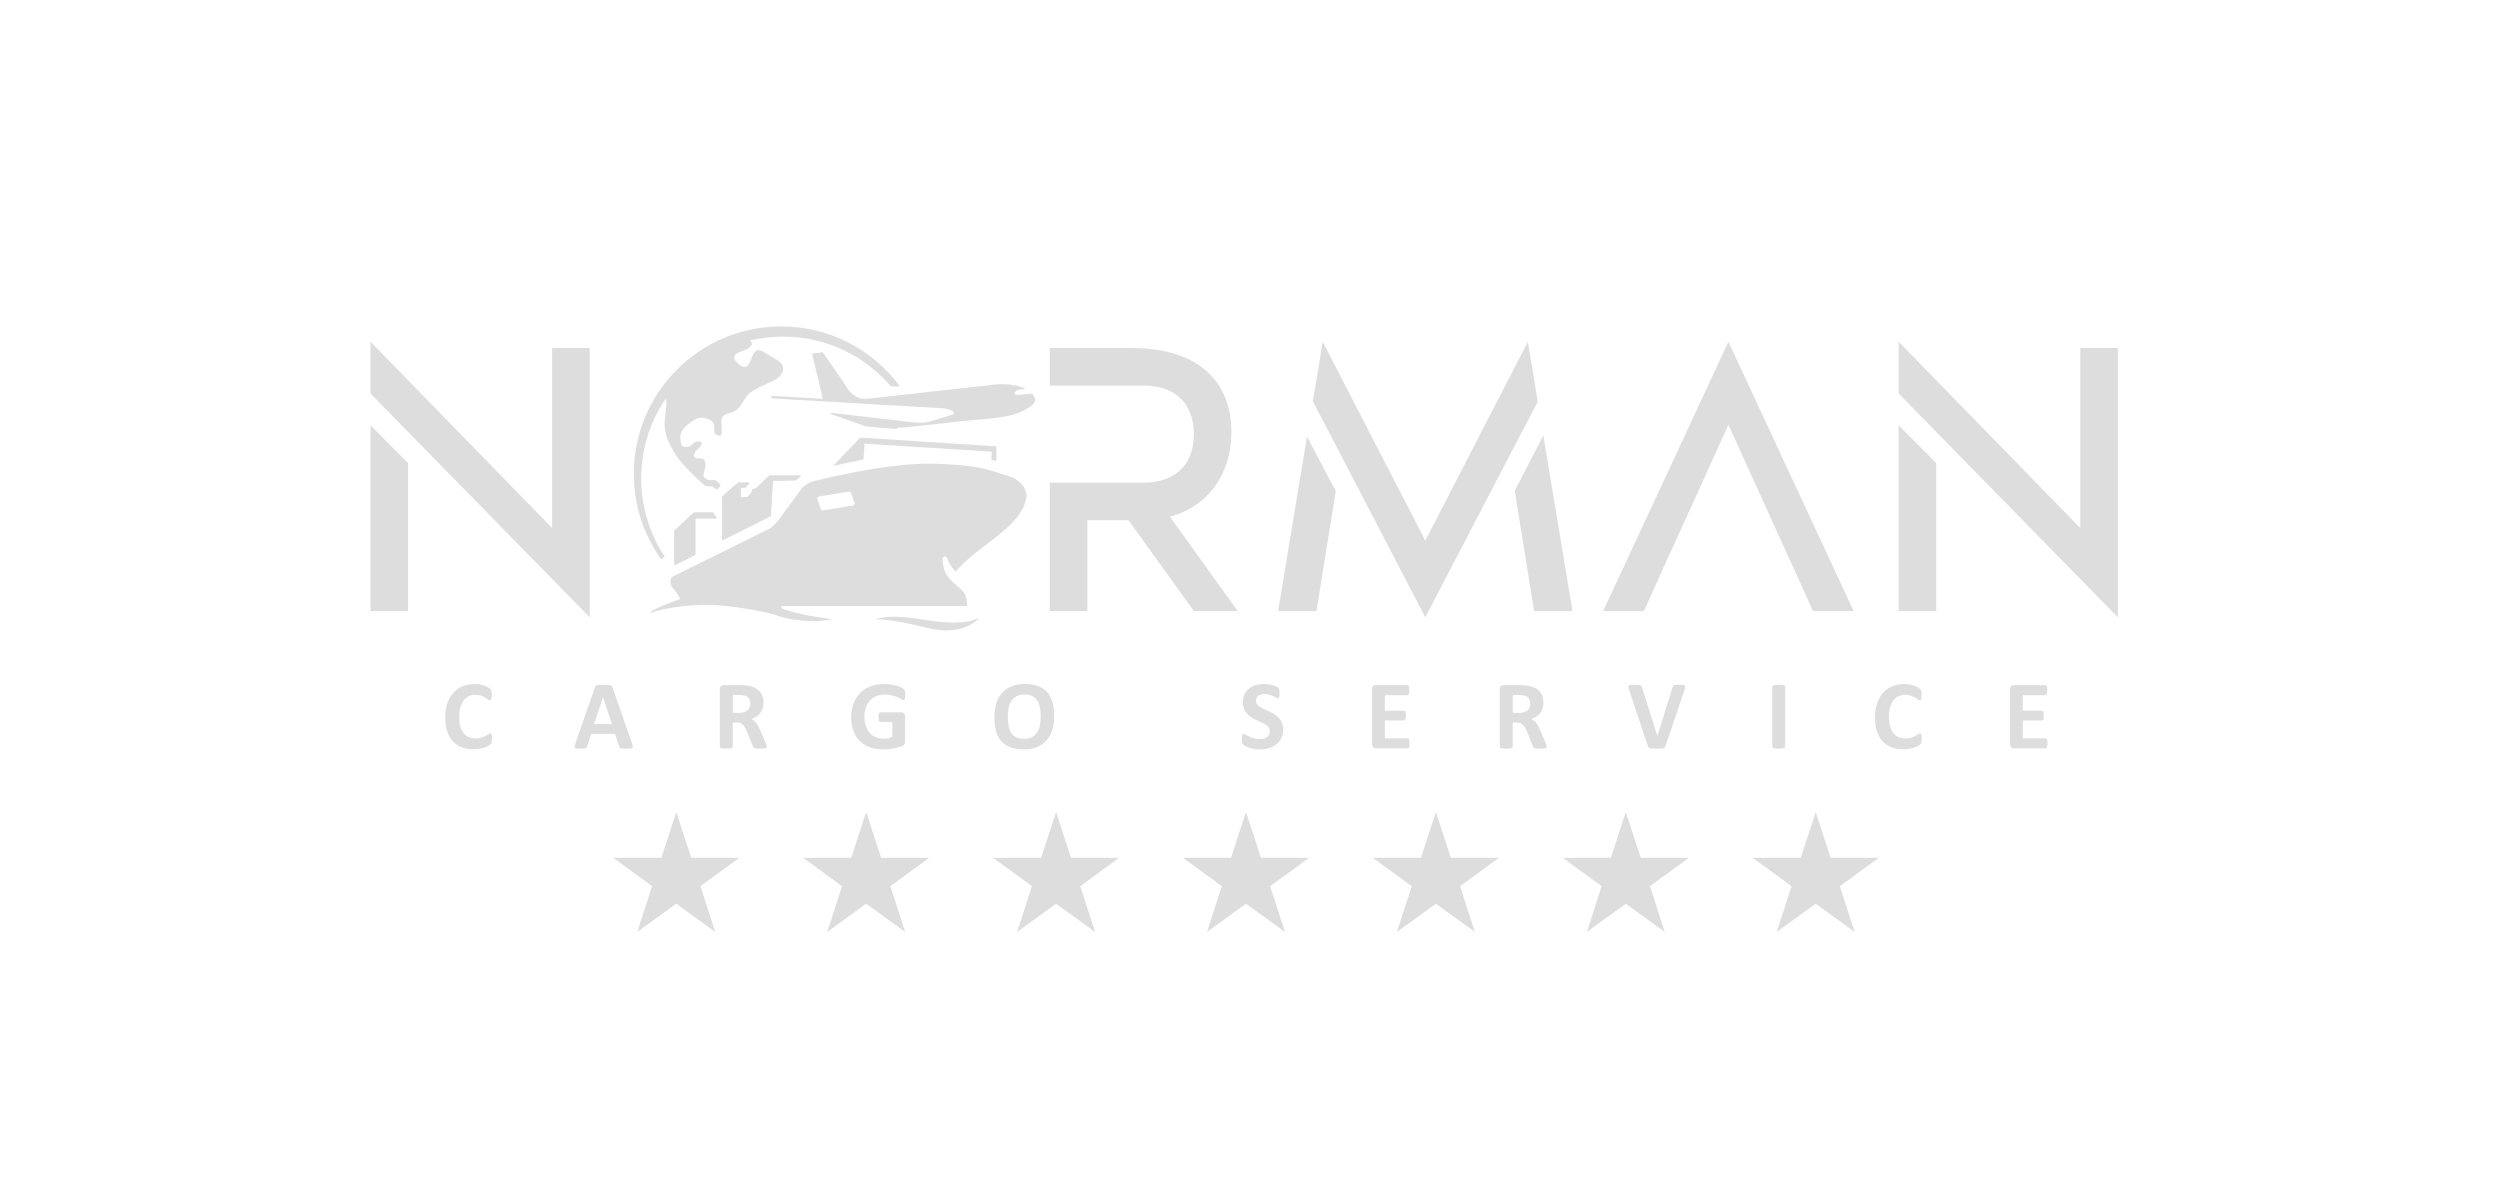 <?xml version="1.0" encoding="utf-8"?>
<!-- Generator: Adobe Illustrator 26.3.1, SVG Export Plug-In . SVG Version: 6.00 Build 0)  -->
<svg version="1.1" id="Capa_1" xmlns="http://www.w3.org/2000/svg" xmlns:xlink="http://www.w3.org/1999/xlink" x="0px" y="0px"
	 viewBox="0 0 906.77 435.29" enable-background="new 0 0 906.77 435.29" xml:space="preserve">
<g>
	<polygon fill="#DDDDDD" points="252.17,201.21 244.64,204.99 244.64,192.46 251.67,185.96 258.62,185.96 259.97,187.98 
		252.17,187.98 	"/>
	<polygon fill="#DDDDDD" points="268.67,176.95 268.52,180.37 271.04,180.32 272.5,178.91 272.95,177.51 274.41,177 279.04,172.52 
		290.52,172.52 288.66,174.18 280.29,174.32 279.51,187.18 262.05,195.93 262.05,179.97 267.72,175.09 271.89,175.09 270.39,176.8 	
		"/>
	<polygon fill="#DDDDDD" points="252.17,201.21 244.64,204.99 244.64,192.46 251.67,185.96 258.62,185.96 259.97,187.98 
		252.17,187.98 	"/>
	<polygon fill="#DDDDDD" points="268.67,176.95 268.52,180.37 271.04,180.32 272.5,178.91 272.95,177.51 274.41,177 279.04,172.52 
		290.52,172.52 288.66,174.18 280.29,174.32 279.51,187.18 262.05,195.93 262.05,179.97 267.72,175.09 271.89,175.09 270.39,176.8 	
		"/>
	<path fill="#DDDDDD" d="M326.42,140.14h-3.29c-9.42-11.05-23.45-18.05-39.11-18.05c-4.16,0-8.22,0.5-12.1,1.44
		c0.2,0.14,0.38,0.29,0.53,0.45c0.86,0.95-0.35,2.32-2.77,3.17c-2.42,0.86-4.38,1.76-2.82,3.78c1.56,2.01,3.42,3.02,4.58,1.31
		c1.16-1.71,1.11-2.46,1.81-3.83c0.7-1.36,1.81-2.11,4.07-0.55c2.27,1.56,6.46,3.2,6.68,5.25c0.21,2.05-0.89,3.25-2.3,4.31
		c-1.41,1.06-8.56,3.47-10.62,5.99c-2.07,2.51-2.52,5.33-6.19,6.34c0,0-2.87,0.55-3.18,2.07c-0.3,1.51,0.66,6.64-0.66,6.29
		c-1.31-0.36-2.16-0.46-2.01-3.23c0.15-2.77-3.68-3.72-5.69-3.22c-2.02,0.5-6.81,3.98-6.61,6.86c0.2,2.89,0.34,3.61,1.9,3.58
		c1.56-0.02,2.19-0.48,2.99-1.38c0.81-0.9,2.92-0.68,2.82-0.02c-0.1,0.65,0.07,1.06-1.44,2.31c-1.51,1.26-1.73,2.67-0.83,3.07
		c0.9,0.4,2.47-0.12,3.1,0.6c0.63,0.73,0.98,1.97,0.04,4.69c-0.83,2.41,1.75,2.73,2.36,2.78c0.07,0.01,0.14,0,0.21-0.01
		c0.34-0.05,1.53-0.18,2.16,0.42c0.74,0.7,1.71,1.58,1.07,1.94c-0.64,0.37-0.77,1.41-1.64,0.77c-0.83-0.61-0.72-0.94-3.21-0.94
		c-0.25,0-0.49-0.09-0.68-0.25c-1.66-1.44-9.78-8.66-11.66-13.15c-0.02-0.06-0.05-0.11-0.08-0.15c-0.41-0.62-3.24-5.13-2.73-10.33
		c0.5-5.22,0.97-6.4,0.29-7.8c-5.59,8.23-8.85,18.16-8.85,28.86c0,10.5,3.14,20.26,8.54,28.39l-1.36,0.9
		c-6.2-8.74-9.85-19.41-9.85-30.94c0-29.53,23.93-53.46,53.46-53.46C301.03,118.4,316.68,126.95,326.42,140.14z"/>
	<polygon fill="#DDDDDD" points="259.97,187.98 252.17,187.98 252.17,201.21 244.64,204.99 244.64,192.46 251.67,185.96 
		258.62,185.96 	"/>
	<polygon fill="#DDDDDD" points="290.52,172.52 288.66,174.18 280.29,174.32 279.51,187.18 262.05,195.93 262.05,179.97 
		267.72,175.09 271.89,175.09 270.39,176.8 268.67,176.95 268.52,180.37 271.04,180.32 272.5,178.91 272.95,177.51 274.41,177 
		279.04,172.52 	"/>
	<polygon fill="#DDDDDD" points="361.39,161.89 361.39,167.13 359.57,166.8 359.7,163.81 336,162.32 334.19,162.21 313.58,160.92 
		313.21,166.63 302.2,168.97 312.02,158.72 333.67,160.11 335.57,160.24 	"/>
	<path fill="#DDDDDD" d="M372.35,179.55c0,0-0.07-5.03-6.98-7.03c-6.92-1.99-8.73-3.64-25.44-4.31c-1.05-0.04-2.13-0.06-3.22-0.05
		c-0.51,0-1.03,0.01-1.55,0.02c-16.01,0.38-35.21,5.25-39.26,6.14c-4.46,0.97-5.81,3.86-5.81,3.86s-5.54,7.32-7.05,9.57
		c-1.51,2.25-3.59,3.83-3.59,3.83l-33.47,16.57l-1.29,0.64l-1.11,0.55c0,0-1.08,2.39,0.5,4.05c1.58,1.66,2.6,3.85,2.6,3.85
		c-5.09,1.95-10.93,4.13-10.88,5.1c0,0,5.68-2.13,15.86-2.84c1.99-0.14,4.53-0.21,7.32-0.05c0.72,0.05,1.46,0.1,2.21,0.16
		c8.04,0.67,17.37,2.44,21.28,3.84c1.76,0.63,3.76,1.05,5.72,1.32c0.5,0.07,1.01,0.13,1.5,0.18c3.82,0.41,5.07,0.35,6.06,0.35
		c1.74,0,3.37-0.47,6.33-0.36c0.18,0.01-2.77-0.92-5.82-1.18c-0.25-0.02-0.5-0.07-0.76-0.11c-4.92-0.73-10.33-2.33-11.27-2.67
		c-1.18-0.42-0.89-0.44-0.85-0.87c0.04-0.44,0.64-0.29,0.64-0.29h66.76c0,0,0.23-2.41-0.94-4.5c-1.18-2.08-3.49-3.08-5.6-5.64
		c-2.11-2.55-2.05-4.33-2.28-5.8c-0.23-1.48-0.03-1.85,0.57-2.08c0.6-0.23,1.11,0.88,1.11,0.88c0.67,2.18,2.89,4.67,2.89,4.67
		c6.45-7.05,11.35-9.4,18.73-15.91C372.63,184.92,372.35,179.55,372.35,179.55z M309.26,183.36l-10.64,1.75
		c-0.46,0.08-0.9-0.24-0.97-0.69l-1.21-3.38c-0.07-0.46,0.24-0.9,0.7-0.97l10.64-1.75c0.46-0.07,0.9,0.24,0.97,0.7l1.2,3.38
		C310.04,182.85,309.72,183.29,309.26,183.36z"/>
	<path fill="#DDDDDD" d="M317.46,224.68c0,0,4.21-2.2,17.03,0c12.82,2.2,17.4,0.79,20.53-0.49c0,0-5.19,7.03-19.18,3.46
		S317.46,224.68,317.46,224.68z"/>
	<path fill="#DDDDDD" d="M373.9,147.29c-3.28,2.21-5.89,3.77-15.96,4.63c-6.6,0.56-17.37,1.72-24.02,2.47
		c-0.75,0.08-1.44,0.15-2.07,0.22c-2.32,0.27-3.77,0.43-3.77,0.43h-1.97l-1.16,0.55l-6.19-0.5l-4.78-0.45l-12.72-4.51
		c0,0-0.24-0.42,0.36-0.37c0.6,0.05,29.18,3.37,29.18,3.37s0.17,0.02,0.45,0.05c0.5,0.05,1.36,0.12,2.28,0.14
		c0.97,0.02,2-0.02,2.77-0.2c1.92-0.46,9.23-2.77,9.23-2.77s1.06-0.57,0.07-1.16c-0.99-0.59-2.52-1.12-4.23-1.15
		c-0.43-0.01-4.53-0.24-10.41-0.57c-0.86-0.06-1.77-0.11-2.71-0.16c-17.99-1.04-48.05-2.81-48.05-2.81l-0.76-0.93l19,1.07
		l-3.89-16.39l3.89-0.47l8.53,12.35c0,0,2.28,5.1,7.72,4.5c1.51-0.17,5.72-0.64,11.01-1.23c0.89-0.1,1.81-0.2,2.76-0.31
		c13.57-1.51,31.85-3.56,31.85-3.56s7.36-0.98,11.73,1.61c0,0-0.89,0.07-2,0.13c-1.11,0.07-1.94,0.64-2.01,1.28
		c-0.07,0.64,1.01,0.77,2.75,0.57c1.75-0.2,3.39-0.4,3.39-0.4S377.17,145.08,373.9,147.29z"/>
	<g>
		<path fill="#DDDDDD" d="M213.89,126.23v97.67l-79.5-81.15v-18.8l65.87,67.57v-65.3H213.89z M134.39,154.26l13.63,13.7v53.67
			h-13.63V154.26z"/>
	</g>
	<g>
		<path fill="#DDDDDD" d="M448.92,221.63h-15.9l-23.71-32.94h-14.91v32.94h-13.63v-46.56h33.93c9.94,0,18.31-5.11,18.31-17.46
			c0-12.49-8.09-17.75-18.03-17.75h-34.21v-13.63h29.53c24.84,0,36.34,12.49,36.34,30.52c0,14.77-8.09,26.83-22.29,30.66
			L448.92,221.63z"/>
		<path fill="#DDDDDD" d="M474.06,158.35l10.43,19.76l-7,43.52h-13.91L474.06,158.35z M557.75,145.67l-40.79,78.23l-40.77-78.35
			l3.58-21.59l37.2,72.12l37.19-72.12L557.75,145.67z M570.34,221.63h-13.91l-7.02-43.64l10.38-20.03L570.34,221.63z"/>
		<path fill="#DDDDDD" d="M672.35,221.63h-14.77l-9.23-20.44h-0.05l-21.39-47.13l-21.39,47.13h-0.05l-9.23,20.44h-14.76l45.43-97.67
			L672.35,221.63z"/>
		<path fill="#DDDDDD" d="M768.16,126.23v97.67l-79.5-81.15v-18.8l65.87,67.57v-65.3H768.16z M688.66,154.26l13.63,13.7v53.67
			h-13.63V154.26z"/>
	</g>
	<g>
		<path fill="#DDDDDD" d="M178.44,267.95c0,0.29-0.01,0.55-0.03,0.75c-0.02,0.21-0.04,0.38-0.08,0.53s-0.08,0.27-0.14,0.38
			c-0.06,0.11-0.15,0.23-0.28,0.36c-0.13,0.14-0.38,0.31-0.75,0.52s-0.83,0.42-1.36,0.61c-0.54,0.2-1.15,0.36-1.84,0.49
			c-0.69,0.13-1.44,0.19-2.24,0.19c-1.57,0-2.99-0.24-4.25-0.73c-1.26-0.48-2.34-1.21-3.23-2.17s-1.57-2.16-2.04-3.61
			s-0.71-3.12-0.71-5.03c0-1.95,0.26-3.68,0.78-5.19c0.52-1.51,1.25-2.78,2.18-3.81c0.93-1.03,2.05-1.81,3.36-2.34
			c1.31-0.53,2.74-0.8,4.32-0.8c0.64,0,1.25,0.05,1.84,0.16c0.59,0.11,1.14,0.25,1.64,0.42c0.5,0.17,0.95,0.37,1.36,0.59
			c0.4,0.22,0.68,0.42,0.84,0.58c0.16,0.16,0.27,0.29,0.33,0.4c0.06,0.11,0.11,0.24,0.14,0.41c0.04,0.17,0.06,0.36,0.08,0.58
			s0.03,0.5,0.03,0.83c0,0.35-0.01,0.66-0.04,0.9s-0.07,0.45-0.12,0.6c-0.06,0.15-0.13,0.27-0.21,0.34
			c-0.08,0.07-0.18,0.11-0.28,0.11c-0.18,0-0.4-0.1-0.67-0.31c-0.27-0.21-0.62-0.44-1.05-0.69c-0.43-0.25-0.95-0.48-1.54-0.69
			s-1.31-0.31-2.13-0.31c-0.91,0-1.72,0.19-2.44,0.56c-0.72,0.37-1.32,0.9-1.83,1.6c-0.5,0.69-0.88,1.53-1.14,2.51
			c-0.26,0.98-0.39,2.08-0.39,3.31c0,1.35,0.14,2.51,0.42,3.5s0.67,1.8,1.19,2.44s1.13,1.11,1.86,1.43s1.54,0.47,2.46,0.47
			c0.83,0,1.54-0.1,2.14-0.29c0.6-0.19,1.12-0.41,1.55-0.65c0.43-0.24,0.79-0.45,1.06-0.64c0.28-0.19,0.49-0.28,0.65-0.28
			c0.12,0,0.21,0.02,0.28,0.07c0.07,0.05,0.13,0.14,0.18,0.28c0.05,0.14,0.08,0.34,0.11,0.59
			C178.43,267.19,178.44,267.53,178.44,267.95z"/>
		<path fill="#DDDDDD" d="M229.24,269.69c0.14,0.42,0.23,0.76,0.27,1.01s-0.01,0.43-0.14,0.56c-0.13,0.12-0.36,0.2-0.69,0.23
			c-0.33,0.03-0.79,0.04-1.36,0.04c-0.6,0-1.07-0.01-1.41-0.03c-0.34-0.02-0.59-0.05-0.77-0.11c-0.18-0.05-0.3-0.13-0.37-0.22
			c-0.07-0.09-0.13-0.22-0.18-0.37l-1.54-4.61h-8.61l-1.45,4.48c-0.05,0.17-0.11,0.3-0.19,0.42c-0.08,0.11-0.2,0.2-0.37,0.27
			c-0.17,0.07-0.41,0.11-0.73,0.13c-0.31,0.02-0.72,0.04-1.23,0.04c-0.54,0-0.97-0.02-1.28-0.05c-0.31-0.04-0.52-0.12-0.64-0.26
			c-0.12-0.14-0.16-0.33-0.12-0.58c0.04-0.25,0.12-0.58,0.27-0.99l7.07-20.34c0.07-0.2,0.15-0.36,0.25-0.49s0.25-0.22,0.45-0.28
			c0.21-0.07,0.49-0.11,0.86-0.12s0.85-0.03,1.45-0.03c0.7,0,1.25,0.01,1.67,0.03c0.41,0.02,0.74,0.06,0.97,0.12
			c0.23,0.07,0.4,0.16,0.5,0.29c0.1,0.13,0.19,0.31,0.26,0.53L229.24,269.69z M218.72,252.87h-0.02l-3.24,9.75h6.5L218.72,252.87z"
			/>
		<path fill="#DDDDDD" d="M278.13,270.82c0,0.13-0.02,0.24-0.07,0.33c-0.05,0.09-0.16,0.16-0.34,0.22c-0.18,0.06-0.44,0.1-0.78,0.12
			c-0.34,0.02-0.81,0.04-1.4,0.04c-0.5,0-0.89-0.01-1.19-0.04c-0.29-0.02-0.53-0.07-0.7-0.13c-0.17-0.06-0.29-0.15-0.36-0.25
			c-0.07-0.1-0.13-0.22-0.18-0.36l-2.06-5.12c-0.25-0.58-0.49-1.09-0.73-1.54s-0.5-0.82-0.79-1.12c-0.29-0.3-0.62-0.53-1-0.68
			c-0.38-0.15-0.82-0.23-1.31-0.23h-1.45v8.74c0,0.12-0.04,0.22-0.12,0.32c-0.08,0.09-0.2,0.17-0.38,0.23
			c-0.18,0.06-0.41,0.11-0.71,0.14c-0.3,0.04-0.67,0.05-1.13,0.05c-0.45,0-0.82-0.02-1.13-0.05c-0.3-0.04-0.54-0.08-0.72-0.14
			c-0.18-0.06-0.3-0.14-0.37-0.23c-0.07-0.1-0.11-0.2-0.11-0.32v-20.82c0-0.52,0.13-0.9,0.4-1.12c0.27-0.23,0.59-0.35,0.98-0.35
			h5.94c0.6,0,1.1,0.01,1.49,0.04s0.74,0.05,1.06,0.09c0.92,0.13,1.75,0.36,2.49,0.67s1.36,0.74,1.88,1.25
			c0.51,0.51,0.91,1.12,1.18,1.82s0.41,1.51,0.41,2.42c0,0.77-0.1,1.47-0.29,2.1c-0.19,0.63-0.48,1.2-0.86,1.69s-0.84,0.93-1.4,1.29
			c-0.56,0.37-1.19,0.66-1.9,0.89c0.34,0.17,0.67,0.37,0.97,0.6c0.3,0.24,0.58,0.52,0.85,0.86c0.27,0.34,0.52,0.72,0.75,1.15
			s0.47,0.92,0.69,1.46l1.93,4.52c0.18,0.45,0.29,0.78,0.35,0.98C278.1,270.54,278.13,270.7,278.13,270.82z M272.13,255.26
			c0-0.76-0.17-1.39-0.51-1.91c-0.34-0.52-0.9-0.89-1.68-1.1c-0.24-0.06-0.5-0.11-0.81-0.14c-0.3-0.04-0.72-0.05-1.25-0.05h-2.09
			v6.5h2.37c0.66,0,1.24-0.08,1.74-0.24s0.91-0.38,1.24-0.67c0.33-0.29,0.58-0.63,0.74-1.04
			C272.04,256.21,272.13,255.76,272.13,255.26z"/>
		<path fill="#DDDDDD" d="M328.33,252.06c0,0.34-0.01,0.64-0.04,0.89c-0.03,0.25-0.07,0.45-0.12,0.59
			c-0.05,0.15-0.12,0.25-0.19,0.31c-0.08,0.06-0.17,0.09-0.27,0.09c-0.15,0-0.4-0.11-0.75-0.32s-0.8-0.44-1.36-0.69
			c-0.57-0.25-1.24-0.48-2.03-0.69c-0.79-0.21-1.7-0.32-2.74-0.32c-1.11,0-2.12,0.19-3.01,0.58c-0.9,0.38-1.67,0.93-2.3,1.63
			c-0.64,0.7-1.13,1.55-1.47,2.54c-0.34,0.99-0.51,2.08-0.51,3.27c0,1.31,0.17,2.47,0.52,3.46c0.35,1,0.84,1.83,1.46,2.51
			c0.63,0.67,1.38,1.18,2.26,1.52s1.85,0.51,2.92,0.51c0.52,0,1.03-0.06,1.54-0.18c0.51-0.12,0.98-0.29,1.42-0.53v-5.32h-4.34
			c-0.21,0-0.38-0.13-0.5-0.4s-0.18-0.72-0.18-1.36c0-0.33,0.01-0.61,0.04-0.83c0.03-0.22,0.07-0.4,0.13-0.54
			c0.06-0.14,0.13-0.24,0.21-0.3c0.08-0.06,0.18-0.1,0.28-0.1h7.74c0.19,0,0.36,0.03,0.5,0.1c0.15,0.07,0.28,0.16,0.39,0.29
			c0.11,0.13,0.2,0.29,0.26,0.47c0.06,0.18,0.09,0.39,0.09,0.63V269c0,0.35-0.06,0.66-0.19,0.93c-0.12,0.27-0.38,0.48-0.76,0.63
			c-0.38,0.15-0.86,0.31-1.43,0.48s-1.16,0.31-1.76,0.42c-0.61,0.12-1.22,0.21-1.84,0.27c-0.62,0.06-1.24,0.09-1.87,0.09
			c-1.83,0-3.47-0.26-4.92-0.79s-2.67-1.29-3.68-2.29c-1-1-1.77-2.22-2.3-3.65c-0.53-1.44-0.8-3.06-0.8-4.88
			c0-1.88,0.28-3.56,0.85-5.06c0.57-1.49,1.37-2.76,2.41-3.81c1.04-1.05,2.29-1.85,3.77-2.4c1.47-0.56,3.11-0.83,4.92-0.83
			c0.99,0,1.9,0.07,2.71,0.2s1.53,0.3,2.14,0.5s1.11,0.41,1.51,0.63c0.4,0.22,0.68,0.42,0.84,0.58s0.27,0.4,0.35,0.7
			C328.3,251.02,328.33,251.47,328.33,252.06z"/>
		<path fill="#DDDDDD" d="M382.36,259.69c0,1.9-0.24,3.6-0.71,5.1s-1.18,2.77-2.11,3.82c-0.93,1.04-2.09,1.84-3.46,2.39
			c-1.38,0.55-2.97,0.82-4.78,0.82c-1.78,0-3.34-0.23-4.67-0.7c-1.33-0.47-2.44-1.18-3.32-2.13c-0.89-0.96-1.55-2.17-1.99-3.65
			s-0.66-3.22-0.66-5.25c0-1.85,0.24-3.52,0.71-5.01c0.47-1.48,1.18-2.74,2.11-3.78c0.93-1.04,2.09-1.84,3.46-2.39
			s2.97-0.83,4.79-0.83c1.74,0,3.27,0.23,4.6,0.69c1.33,0.46,2.44,1.17,3.33,2.13c0.89,0.96,1.57,2.17,2.02,3.62
			C382.14,255.99,382.36,257.71,382.36,259.69z M377.47,259.94c0-1.21-0.09-2.3-0.28-3.29c-0.19-0.99-0.51-1.83-0.97-2.54
			c-0.46-0.7-1.06-1.25-1.82-1.63c-0.76-0.38-1.7-0.58-2.84-0.58c-1.15,0-2.1,0.21-2.87,0.65c-0.77,0.43-1.39,1.01-1.86,1.73
			c-0.47,0.72-0.81,1.56-1,2.53c-0.19,0.96-0.29,1.98-0.29,3.06c0,1.25,0.09,2.38,0.28,3.38c0.19,1,0.51,1.85,0.96,2.56
			s1.05,1.25,1.81,1.62s1.71,0.56,2.85,0.56c1.15,0,2.1-0.21,2.87-0.64c0.77-0.42,1.39-1,1.86-1.74s0.81-1.59,1-2.56
			C377.37,262.08,377.47,261.04,377.47,259.94z"/>
		<path fill="#DDDDDD" d="M465.42,264.55c0,1.21-0.22,2.26-0.67,3.17c-0.45,0.91-1.06,1.67-1.83,2.28
			c-0.77,0.61-1.67,1.07-2.69,1.37c-1.03,0.31-2.13,0.46-3.3,0.46c-0.79,0-1.53-0.07-2.21-0.2c-0.68-0.13-1.28-0.29-1.8-0.47
			c-0.52-0.18-0.95-0.38-1.3-0.58c-0.35-0.2-0.6-0.38-0.75-0.53c-0.15-0.15-0.26-0.38-0.33-0.67c-0.07-0.29-0.1-0.71-0.1-1.25
			c0-0.37,0.01-0.67,0.04-0.92c0.02-0.25,0.06-0.45,0.12-0.6c0.05-0.15,0.12-0.26,0.21-0.33s0.19-0.1,0.31-0.1
			c0.17,0,0.4,0.1,0.7,0.29c0.3,0.2,0.69,0.41,1.16,0.65c0.47,0.24,1.04,0.45,1.69,0.65s1.41,0.29,2.28,0.29
			c0.57,0,1.07-0.07,1.52-0.2s0.83-0.33,1.14-0.58c0.31-0.25,0.55-0.55,0.72-0.92c0.17-0.37,0.25-0.77,0.25-1.22
			c0-0.52-0.14-0.96-0.43-1.34c-0.28-0.37-0.65-0.7-1.11-0.99c-0.46-0.29-0.97-0.56-1.55-0.81s-1.18-0.52-1.79-0.81
			s-1.21-0.61-1.79-0.97c-0.58-0.36-1.1-0.79-1.55-1.29s-0.82-1.1-1.11-1.78c-0.28-0.68-0.43-1.51-0.43-2.46
			c0-1.1,0.2-2.06,0.61-2.9c0.41-0.83,0.96-1.52,1.65-2.07c0.69-0.55,1.51-0.96,2.45-1.23s1.93-0.41,2.99-0.41
			c0.54,0,1.09,0.04,1.63,0.12c0.54,0.08,1.05,0.19,1.52,0.34c0.47,0.14,0.89,0.3,1.26,0.48s0.61,0.32,0.73,0.44
			c0.12,0.12,0.2,0.22,0.24,0.3c0.04,0.08,0.08,0.19,0.11,0.33c0.03,0.14,0.05,0.31,0.06,0.51s0.02,0.46,0.02,0.77
			c0,0.34-0.01,0.63-0.03,0.87s-0.05,0.43-0.09,0.58c-0.04,0.15-0.1,0.27-0.18,0.34s-0.18,0.11-0.31,0.11s-0.34-0.08-0.62-0.25
			c-0.28-0.16-0.63-0.34-1.04-0.54c-0.41-0.2-0.89-0.37-1.44-0.53c-0.54-0.16-1.14-0.24-1.79-0.24c-0.51,0-0.95,0.06-1.33,0.19
			c-0.38,0.12-0.69,0.3-0.95,0.51c-0.25,0.22-0.44,0.48-0.57,0.79c-0.12,0.31-0.19,0.63-0.19,0.97c0,0.51,0.14,0.95,0.42,1.32
			c0.28,0.37,0.65,0.7,1.12,0.99c0.47,0.29,1,0.56,1.59,0.82s1.19,0.52,1.81,0.81c0.61,0.28,1.22,0.61,1.81,0.97
			c0.59,0.36,1.12,0.79,1.58,1.29c0.46,0.5,0.83,1.09,1.12,1.77C465.27,262.83,465.42,263.63,465.42,264.55z"/>
		<path fill="#DDDDDD" d="M511.24,269.6c0,0.34-0.01,0.63-0.04,0.86s-0.07,0.42-0.13,0.56c-0.06,0.14-0.13,0.25-0.22,0.31
			c-0.09,0.07-0.19,0.1-0.29,0.1h-11.52c-0.39,0-0.72-0.12-0.98-0.35s-0.4-0.61-0.4-1.12v-19.99c0-0.52,0.13-0.9,0.4-1.12
			c0.27-0.23,0.59-0.35,0.98-0.35h11.45c0.11,0,0.2,0.03,0.28,0.09c0.08,0.06,0.15,0.16,0.21,0.31c0.06,0.15,0.1,0.34,0.13,0.57
			s0.04,0.52,0.04,0.88c0,0.33-0.02,0.61-0.04,0.84s-0.07,0.42-0.13,0.56c-0.06,0.14-0.13,0.25-0.21,0.31
			c-0.08,0.06-0.18,0.1-0.28,0.1h-8.19v5.6h6.93c0.11,0,0.2,0.03,0.29,0.1c0.09,0.06,0.16,0.17,0.22,0.3
			c0.06,0.14,0.1,0.32,0.13,0.55s0.04,0.51,0.04,0.84c0,0.34-0.01,0.63-0.04,0.85c-0.03,0.22-0.07,0.41-0.13,0.54
			c-0.06,0.14-0.13,0.23-0.22,0.29s-0.19,0.09-0.29,0.09h-6.93v6.47h8.26c0.11,0,0.2,0.03,0.29,0.1s0.16,0.17,0.22,0.31
			c0.06,0.14,0.1,0.33,0.13,0.56S511.24,269.26,511.24,269.6z"/>
		<path fill="#DDDDDD" d="M561.03,270.82c0,0.13-0.02,0.24-0.07,0.33c-0.05,0.09-0.16,0.16-0.34,0.22c-0.18,0.06-0.44,0.1-0.78,0.12
			c-0.34,0.02-0.81,0.04-1.4,0.04c-0.5,0-0.89-0.01-1.19-0.04c-0.29-0.02-0.53-0.07-0.7-0.13c-0.17-0.06-0.29-0.15-0.36-0.25
			c-0.07-0.1-0.13-0.22-0.18-0.36l-2.06-5.12c-0.25-0.58-0.49-1.09-0.73-1.54s-0.5-0.82-0.79-1.12c-0.29-0.3-0.62-0.53-1-0.68
			c-0.38-0.15-0.82-0.23-1.31-0.23h-1.45v8.74c0,0.12-0.04,0.22-0.12,0.32c-0.08,0.09-0.2,0.17-0.38,0.23
			c-0.18,0.06-0.41,0.11-0.71,0.14c-0.3,0.04-0.67,0.05-1.13,0.05c-0.45,0-0.82-0.02-1.13-0.05c-0.3-0.04-0.54-0.08-0.72-0.14
			c-0.18-0.06-0.3-0.14-0.37-0.23c-0.07-0.1-0.11-0.2-0.11-0.32v-20.82c0-0.52,0.13-0.9,0.4-1.12c0.27-0.23,0.59-0.35,0.98-0.35
			h5.94c0.6,0,1.1,0.01,1.49,0.04s0.74,0.05,1.06,0.09c0.92,0.13,1.75,0.36,2.49,0.67s1.36,0.74,1.88,1.25
			c0.51,0.51,0.91,1.12,1.18,1.82s0.41,1.51,0.41,2.42c0,0.77-0.1,1.47-0.29,2.1c-0.19,0.63-0.48,1.2-0.86,1.69s-0.84,0.93-1.4,1.29
			c-0.56,0.37-1.19,0.66-1.9,0.89c0.34,0.17,0.67,0.37,0.97,0.6c0.3,0.24,0.58,0.52,0.85,0.86c0.27,0.34,0.52,0.72,0.75,1.15
			s0.47,0.92,0.69,1.46l1.93,4.52c0.18,0.45,0.29,0.78,0.35,0.98C561,270.54,561.03,270.7,561.03,270.82z M555.03,255.26
			c0-0.76-0.17-1.39-0.51-1.91c-0.34-0.52-0.9-0.89-1.68-1.1c-0.24-0.06-0.5-0.11-0.81-0.14c-0.3-0.04-0.72-0.05-1.25-0.05h-2.09
			v6.5h2.37c0.66,0,1.24-0.08,1.74-0.24s0.91-0.38,1.24-0.67c0.33-0.29,0.58-0.63,0.74-1.04
			C554.94,256.21,555.03,255.76,555.03,255.26z"/>
		<path fill="#DDDDDD" d="M604.09,270.61c-0.06,0.2-0.14,0.36-0.23,0.49c-0.09,0.12-0.25,0.22-0.46,0.28
			c-0.21,0.07-0.5,0.11-0.87,0.12c-0.37,0.02-0.84,0.03-1.44,0.03c-0.47,0-0.88,0-1.21-0.01s-0.62-0.02-0.86-0.04
			s-0.43-0.06-0.58-0.11s-0.27-0.11-0.37-0.18s-0.18-0.16-0.23-0.26s-0.1-0.23-0.15-0.38l-6.82-20.33
			c-0.14-0.43-0.23-0.76-0.26-1.01c-0.03-0.25,0.03-0.43,0.18-0.56s0.4-0.2,0.75-0.23s0.85-0.04,1.49-0.04
			c0.54,0,0.97,0.01,1.28,0.04c0.31,0.02,0.54,0.07,0.71,0.12c0.17,0.06,0.28,0.15,0.35,0.27c0.06,0.12,0.13,0.27,0.19,0.44
			l5.58,17.68h0.02l5.48-17.6c0.05-0.2,0.11-0.36,0.18-0.49c0.07-0.12,0.19-0.22,0.36-0.29c0.17-0.07,0.42-0.12,0.74-0.14
			c0.32-0.02,0.76-0.04,1.31-0.04c0.54,0,0.96,0.02,1.27,0.05c0.3,0.04,0.51,0.12,0.62,0.26c0.11,0.14,0.15,0.33,0.11,0.58
			c-0.04,0.25-0.13,0.58-0.27,0.99L604.09,270.61z"/>
		<path fill="#DDDDDD" d="M647.49,270.79c0,0.12-0.04,0.22-0.12,0.32c-0.08,0.09-0.2,0.17-0.38,0.23c-0.18,0.06-0.41,0.11-0.71,0.14
			s-0.67,0.05-1.13,0.05c-0.45,0-0.82-0.02-1.12-0.05c-0.3-0.04-0.54-0.08-0.72-0.14c-0.18-0.06-0.3-0.14-0.38-0.23
			c-0.08-0.1-0.11-0.2-0.11-0.32v-21.66c0-0.12,0.04-0.22,0.11-0.32c0.08-0.09,0.21-0.17,0.39-0.23c0.18-0.06,0.42-0.11,0.72-0.14
			c0.29-0.04,0.67-0.05,1.12-0.05c0.46,0,0.84,0.02,1.13,0.05s0.53,0.08,0.71,0.14c0.18,0.06,0.3,0.14,0.38,0.23
			c0.08,0.09,0.12,0.2,0.12,0.32V270.79z"/>
		<path fill="#DDDDDD" d="M697.02,267.95c0,0.29-0.01,0.55-0.03,0.75c-0.02,0.21-0.04,0.38-0.08,0.53s-0.08,0.27-0.14,0.38
			c-0.06,0.11-0.15,0.23-0.28,0.36c-0.13,0.14-0.38,0.31-0.75,0.52s-0.83,0.42-1.36,0.61c-0.54,0.2-1.15,0.36-1.84,0.49
			c-0.69,0.13-1.44,0.19-2.24,0.19c-1.57,0-2.99-0.24-4.25-0.73c-1.26-0.48-2.34-1.21-3.23-2.17s-1.57-2.16-2.04-3.61
			s-0.71-3.12-0.71-5.03c0-1.95,0.26-3.68,0.78-5.19c0.52-1.51,1.25-2.78,2.18-3.81c0.93-1.03,2.05-1.81,3.36-2.34
			c1.31-0.53,2.74-0.8,4.32-0.8c0.64,0,1.25,0.05,1.84,0.16c0.59,0.11,1.14,0.25,1.64,0.42c0.5,0.17,0.95,0.37,1.36,0.59
			c0.4,0.22,0.68,0.42,0.84,0.58c0.16,0.16,0.27,0.29,0.33,0.4c0.06,0.11,0.11,0.24,0.14,0.41c0.04,0.17,0.06,0.36,0.08,0.58
			s0.03,0.5,0.03,0.83c0,0.35-0.01,0.66-0.04,0.9s-0.07,0.45-0.12,0.6c-0.06,0.15-0.13,0.27-0.21,0.34
			c-0.08,0.07-0.18,0.11-0.28,0.11c-0.18,0-0.4-0.1-0.67-0.31c-0.27-0.21-0.62-0.44-1.05-0.69c-0.43-0.25-0.95-0.48-1.54-0.69
			s-1.31-0.31-2.13-0.31c-0.91,0-1.72,0.19-2.44,0.56c-0.72,0.37-1.32,0.9-1.83,1.6c-0.5,0.69-0.88,1.53-1.14,2.51
			c-0.26,0.98-0.39,2.08-0.39,3.31c0,1.35,0.14,2.51,0.42,3.5s0.67,1.8,1.19,2.44s1.13,1.11,1.86,1.43s1.54,0.47,2.46,0.47
			c0.83,0,1.54-0.1,2.14-0.29c0.6-0.19,1.12-0.41,1.55-0.65c0.43-0.24,0.79-0.45,1.06-0.64c0.28-0.19,0.49-0.28,0.65-0.28
			c0.12,0,0.21,0.02,0.28,0.07c0.07,0.05,0.13,0.14,0.18,0.28c0.05,0.14,0.08,0.34,0.11,0.59
			C697,267.19,697.02,267.53,697.02,267.95z"/>
		<path fill="#DDDDDD" d="M742.63,269.6c0,0.34-0.01,0.63-0.04,0.86s-0.07,0.42-0.13,0.56c-0.06,0.14-0.13,0.25-0.22,0.31
			c-0.09,0.07-0.19,0.1-0.29,0.1h-11.52c-0.39,0-0.72-0.12-0.98-0.35s-0.4-0.61-0.4-1.12v-19.99c0-0.52,0.13-0.9,0.4-1.12
			c0.27-0.23,0.59-0.35,0.98-0.35h11.45c0.11,0,0.2,0.03,0.28,0.09c0.08,0.06,0.15,0.16,0.21,0.31c0.06,0.15,0.1,0.34,0.13,0.57
			s0.04,0.52,0.04,0.88c0,0.33-0.02,0.61-0.04,0.84s-0.07,0.42-0.13,0.56c-0.06,0.14-0.13,0.25-0.21,0.31
			c-0.08,0.06-0.18,0.1-0.28,0.1h-8.19v5.6h6.93c0.11,0,0.2,0.03,0.29,0.1c0.09,0.06,0.16,0.17,0.22,0.3
			c0.06,0.14,0.1,0.32,0.13,0.55s0.04,0.51,0.04,0.84c0,0.34-0.01,0.63-0.04,0.85c-0.03,0.22-0.07,0.41-0.13,0.54
			c-0.06,0.14-0.13,0.23-0.22,0.29s-0.19,0.09-0.29,0.09h-6.93v6.47h8.26c0.11,0,0.2,0.03,0.29,0.1s0.16,0.17,0.22,0.31
			c0.06,0.14,0.1,0.33,0.13,0.56S742.63,269.26,742.63,269.6z"/>
	</g>
	<g>
		<polygon fill="#DDDDDD" points="231.16,338.01 245.29,327.79 259.41,338.01 254.05,321.42 268.14,311.15 250.71,311.12 
			245.29,294.54 239.87,311.12 222.43,311.15 236.53,321.42 		"/>
		<polygon fill="#DDDDDD" points="300.04,338.01 314.17,327.79 328.3,338.01 322.93,321.42 337.03,311.15 319.59,311.12 
			314.17,294.54 308.75,311.12 291.31,311.15 305.41,321.42 		"/>
		<polygon fill="#DDDDDD" points="368.92,338.01 383.05,327.79 397.18,338.01 391.81,321.42 405.91,311.15 388.47,311.12 
			383.05,294.54 377.63,311.12 360.19,311.15 374.29,321.42 		"/>
		<polygon fill="#DDDDDD" points="437.8,338.01 451.93,327.79 466.06,338.01 460.69,321.42 474.79,311.15 457.35,311.12 
			451.93,294.54 446.51,311.12 429.07,311.15 443.17,321.42 		"/>
		<polygon fill="#DDDDDD" points="506.69,338.01 520.81,327.79 534.94,338.01 529.57,321.42 543.67,311.15 526.23,311.12 
			520.81,294.54 515.39,311.12 497.96,311.15 512.05,321.42 		"/>
		<polygon fill="#DDDDDD" points="575.57,338.01 589.69,327.79 603.82,338.01 598.45,321.42 612.55,311.15 595.11,311.12 
			589.69,294.54 584.27,311.12 566.84,311.15 580.93,321.42 		"/>
		<polygon fill="#DDDDDD" points="644.45,338.01 658.57,327.79 672.7,338.01 667.33,321.42 681.43,311.15 663.99,311.12 
			658.57,294.54 653.16,311.12 635.72,311.15 649.81,321.42 		"/>
	</g>
</g>
<g>
</g>
<g>
</g>
<g>
</g>
<g>
</g>
<g>
</g>
<g>
</g>
</svg>
